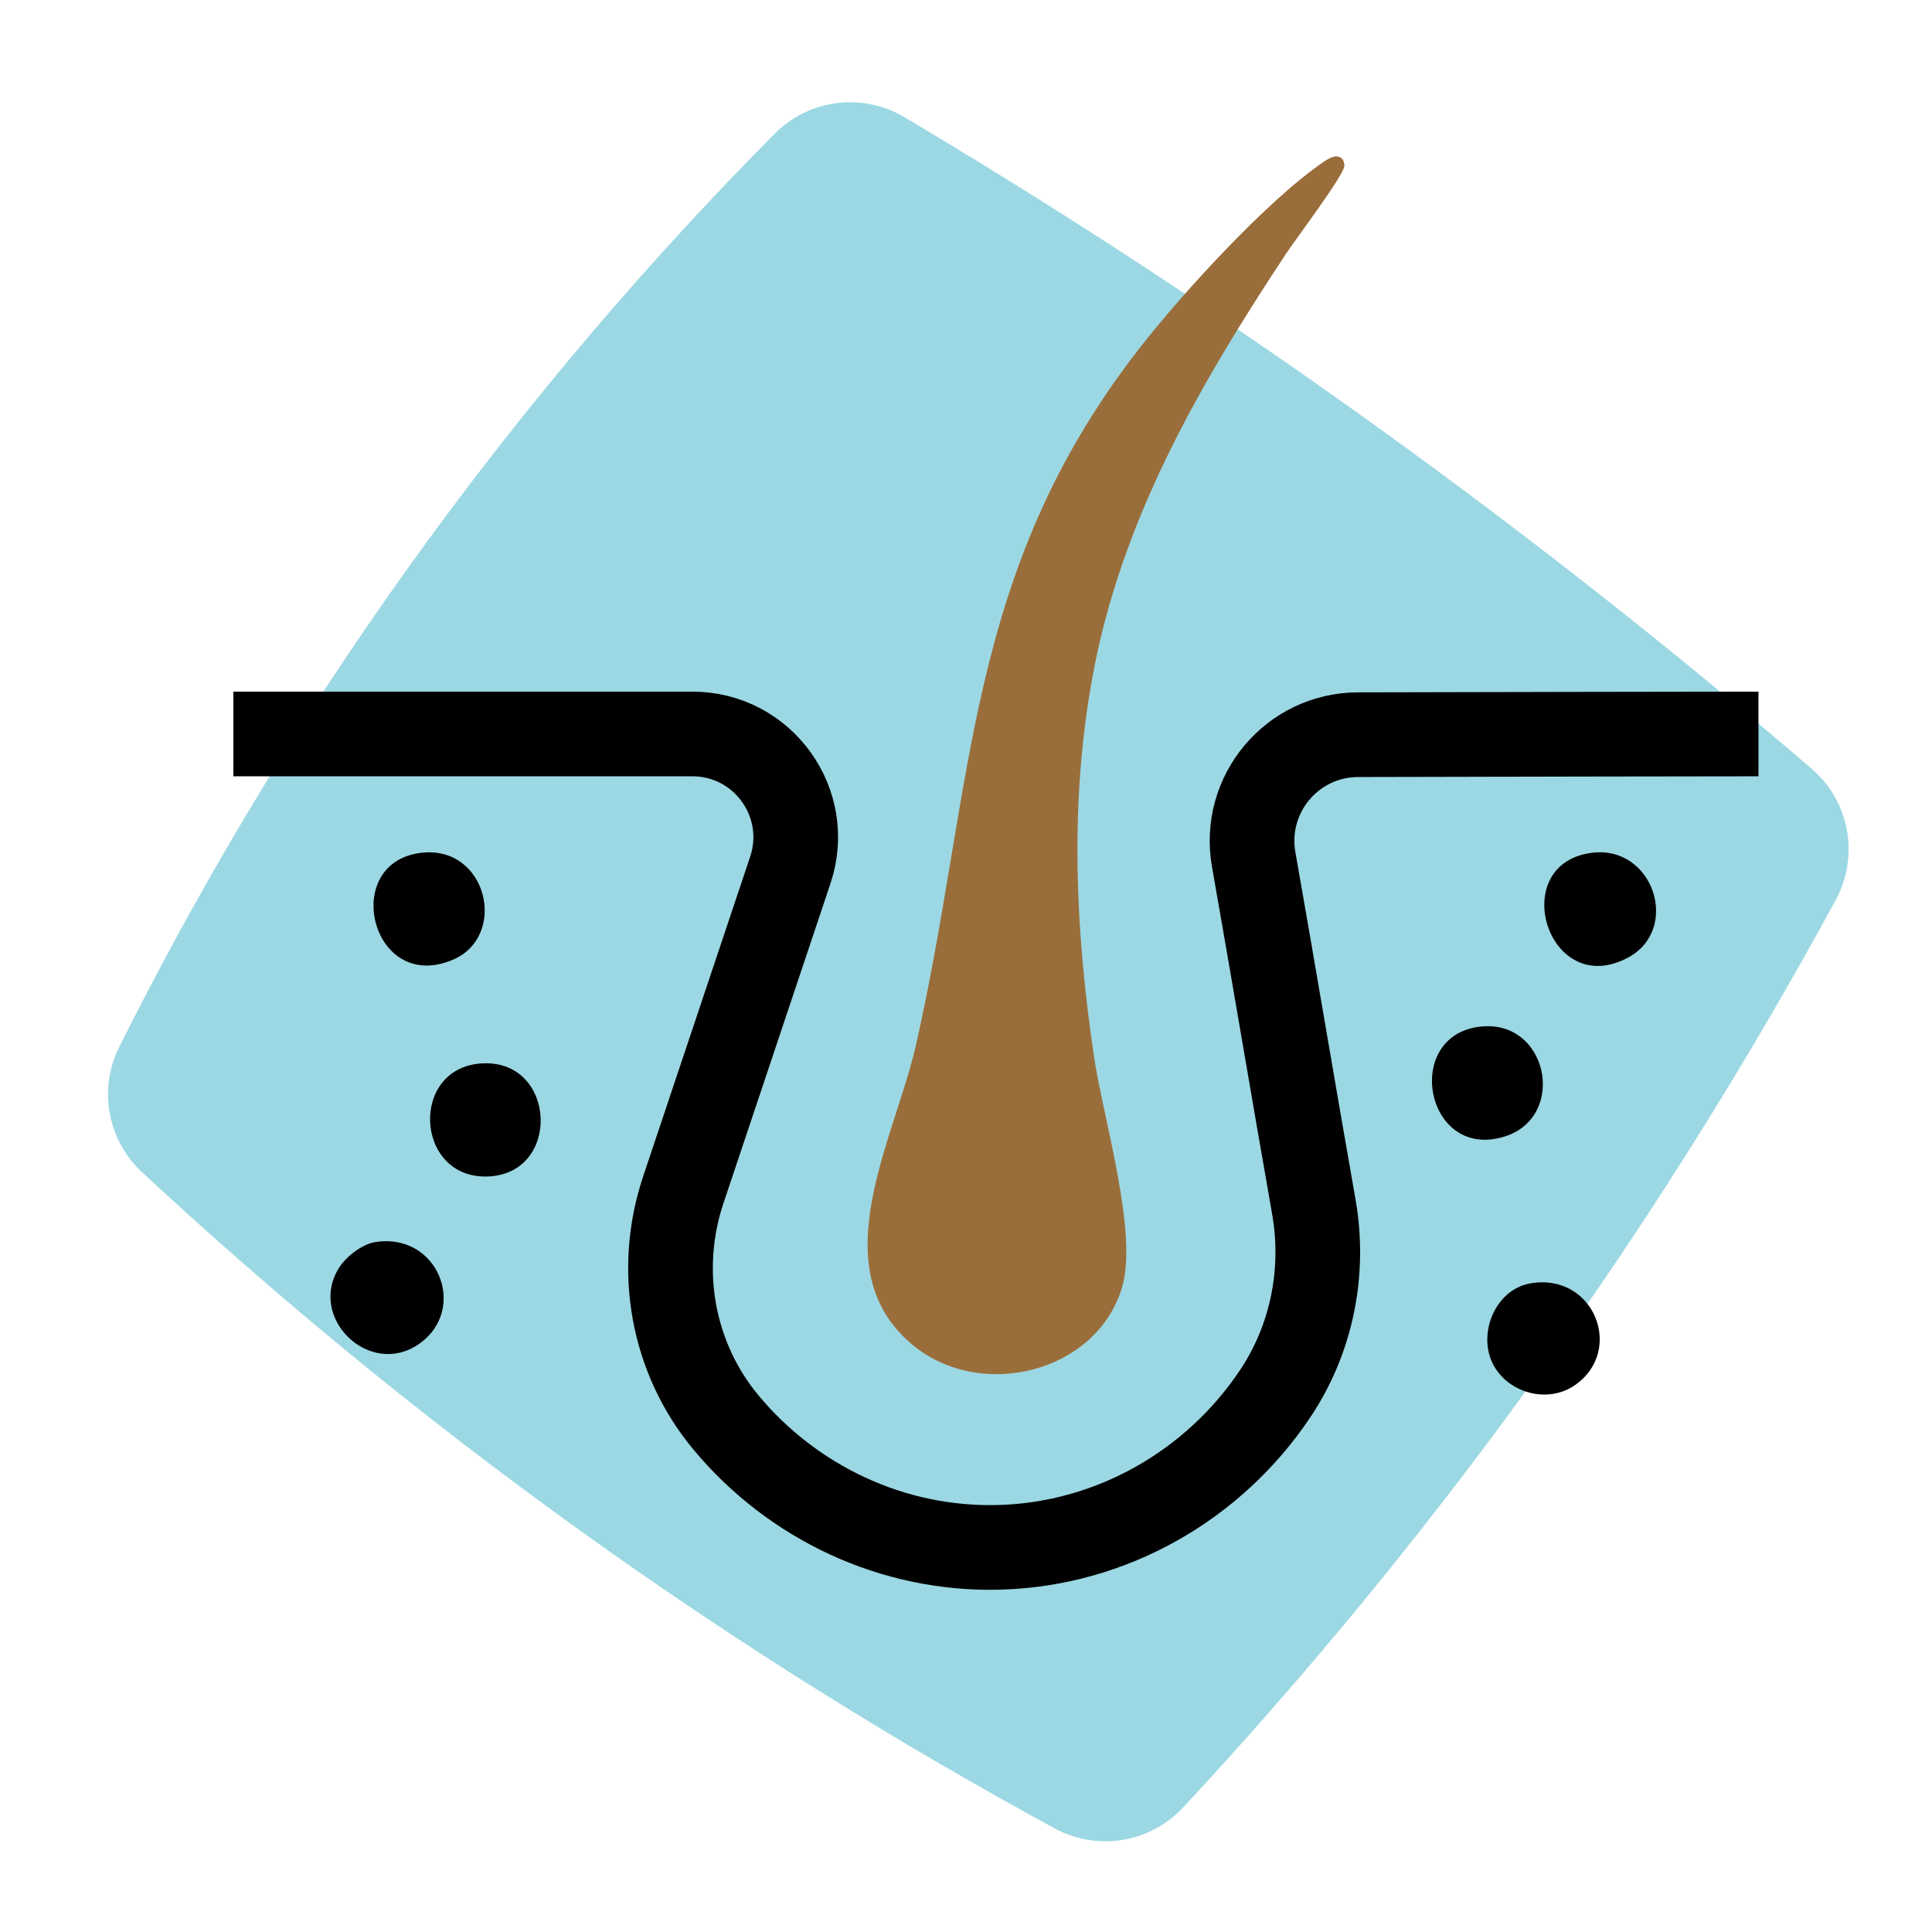 <?xml version="1.0" encoding="UTF-8"?> <svg xmlns="http://www.w3.org/2000/svg" id="uuid-a0d523c6-dd02-42fc-a4d4-08a3ed37b3c4" data-name="Layer 1" viewBox="0 0 400 400"><path d="M187.22,24.25c-8.67-5.15-19.72-3.74-26.82,3.42-24.19,24.39-50.63,54.47-76.55,90.78-24.95,34.96-44.25,68.47-59.16,98.29-4.37,8.74-2.45,19.3,4.71,25.95,25.44,23.63,55.35,48.77,90.02,73.71,34.83,25.05,68.31,45.5,98.94,62.15,8.84,4.81,19.79,2.99,26.64-4.38,21.43-23.05,43.89-49.57,66.21-79.76,28.1-38,50.69-74.66,68.85-108.06,4.95-9.11,2.9-20.43-4.96-27.18-28.91-24.82-61.34-50.52-97.46-76.14-31.23-22.15-61.56-41.64-90.43-58.79Z" style="fill: #9cd8e3;"></path><path d="M277.85,32.86c.34.34.52,1.05.48,1.54-.18,2-10.07,15.11-11.98,18-18.01,27.22-34.3,55.33-40.21,87.98-4.72,26.08-3.51,52.19.35,78.29,1.89,12.81,9.25,36.69,5.78,48.01-5.4,17.62-29.19,23.33-43.16,11.9-19.3-15.8-3.88-42.76.5-62.07,12.23-54.04,10-97.69,46.11-144.16,8.87-11.42,26.56-30.82,38.29-38.82,1.04-.71,2.74-1.78,3.85-.66Z" style="fill: #9a6e3b;"></path><path d="M329.42,176.58c12.89-1.77,18.62,15.79,7.66,21.67-16.61,8.92-25.24-19.26-7.66-21.67Z"></path><path d="M87.07,176.58c13.78-1.77,18.25,17.26,6.63,22.15-16.79,7.08-23.38-20.01-6.63-22.15Z"></path><path d="M100.09,220.15c15.14-.56,16.15,22.9.88,23.43-15.17.53-16.32-22.86-.88-23.43Z"></path><path d="M77.54,257.19c13.17-2.24,19.54,14,9.11,21.13-10.19,6.97-23.05-5.49-16.41-15.91,1.41-2.22,4.67-4.77,7.3-5.22Z"></path><path d="M305.88,212.63c14.58-2.22,18.81,18.54,5.65,22.67-16.24,5.09-21.16-20.3-5.65-22.67Z"></path><path d="M316.89,265.7c13.17-2.24,19.54,14,9.11,21.13-5.22,3.57-12.7,1.88-16.21-3.25-4.39-6.42-.6-16.57,7.1-17.88Z"></path><path d="M48.32,151.96h95.03c14.61,0,24.91,14.32,20.28,28.17l-22.17,66.24c-5.53,16.52-2.28,34.8,8.88,48.18,13.69,16.43,34.36,26.41,56.53,25.81,23.37-.64,44.51-12.93,57.14-31.81,7.6-11.36,10.37-25.27,8-38.73-4.15-23.52-8.3-48.37-12.45-71.89-2.37-13.45,7.95-25.79,21.6-25.82,26.3-.07,74.62-.15,82.91-.15" style="fill: none; stroke: #000; stroke-miterlimit: 10; stroke-width: 17.53px;"></path></svg> 